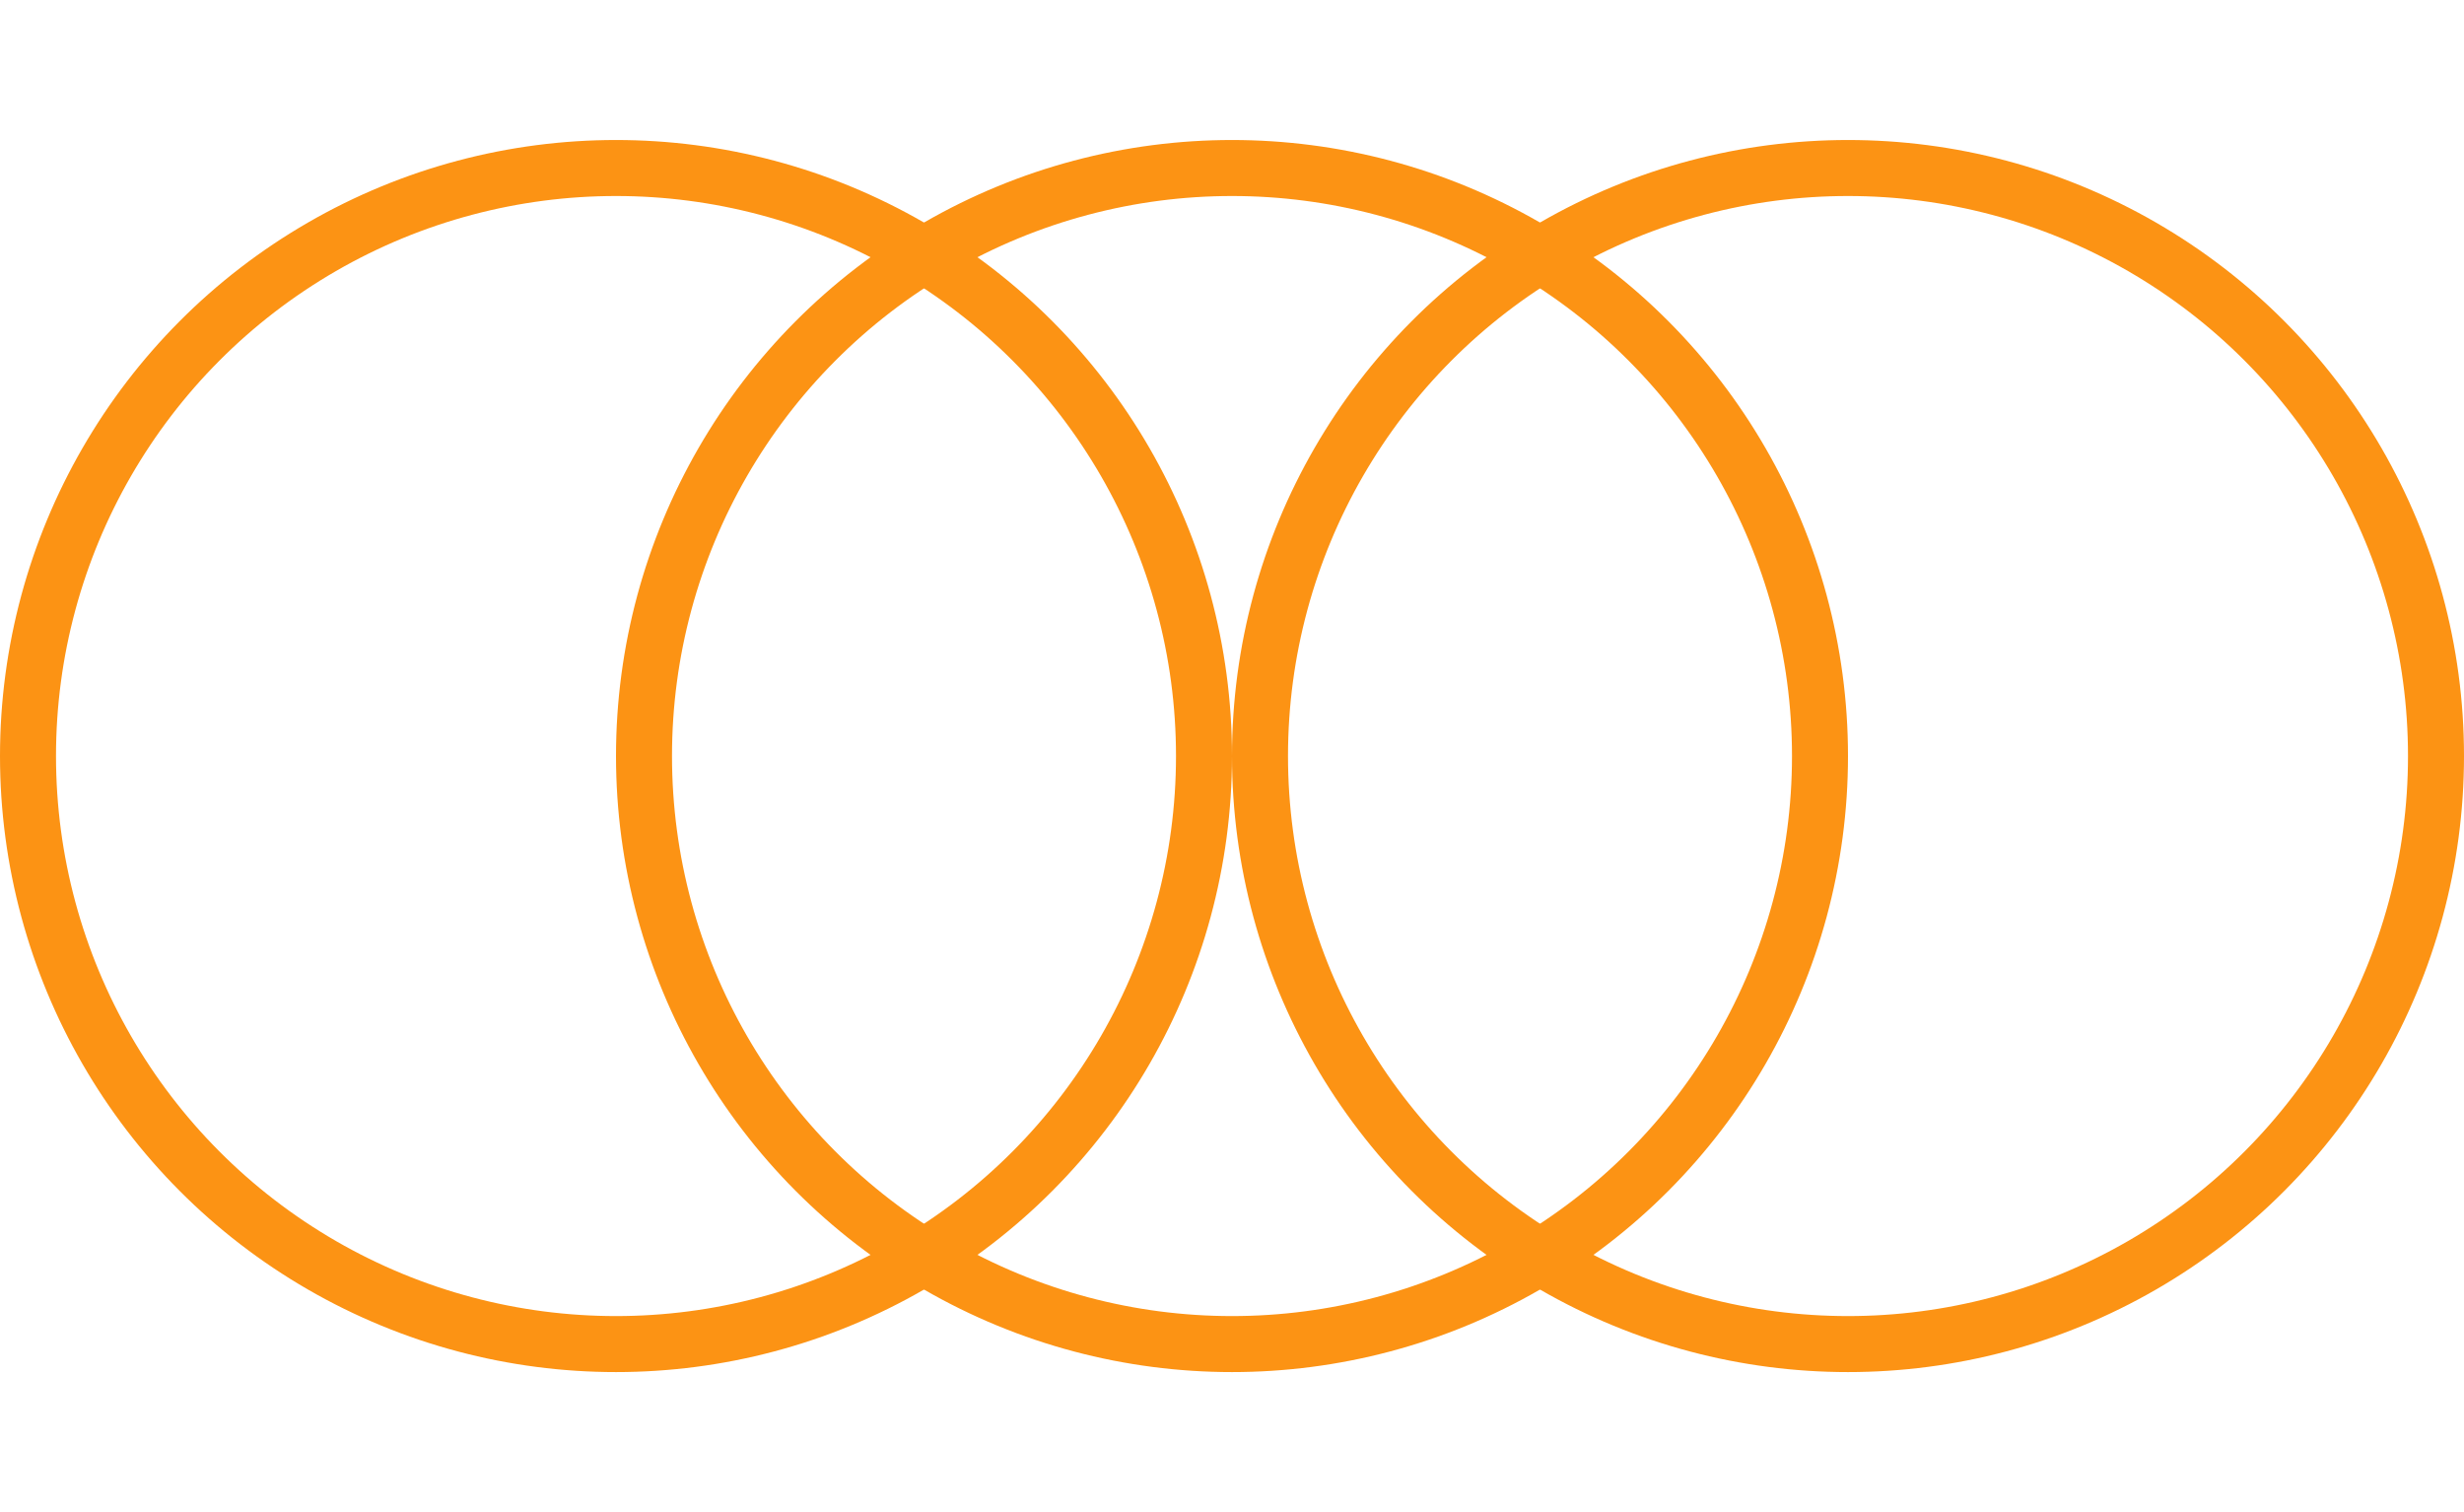 <svg width="88" height="54" viewBox="0 0 88 54" fill="none" xmlns="http://www.w3.org/2000/svg">
<circle cx="22" cy="27" r="21" stroke="#FC9314" stroke-width="2"/>
<circle cx="44" cy="27" r="21" stroke="#FC9314" stroke-width="2"/>
<circle cx="66" cy="27" r="21" stroke="#FC9314" stroke-width="2"/>
</svg>

